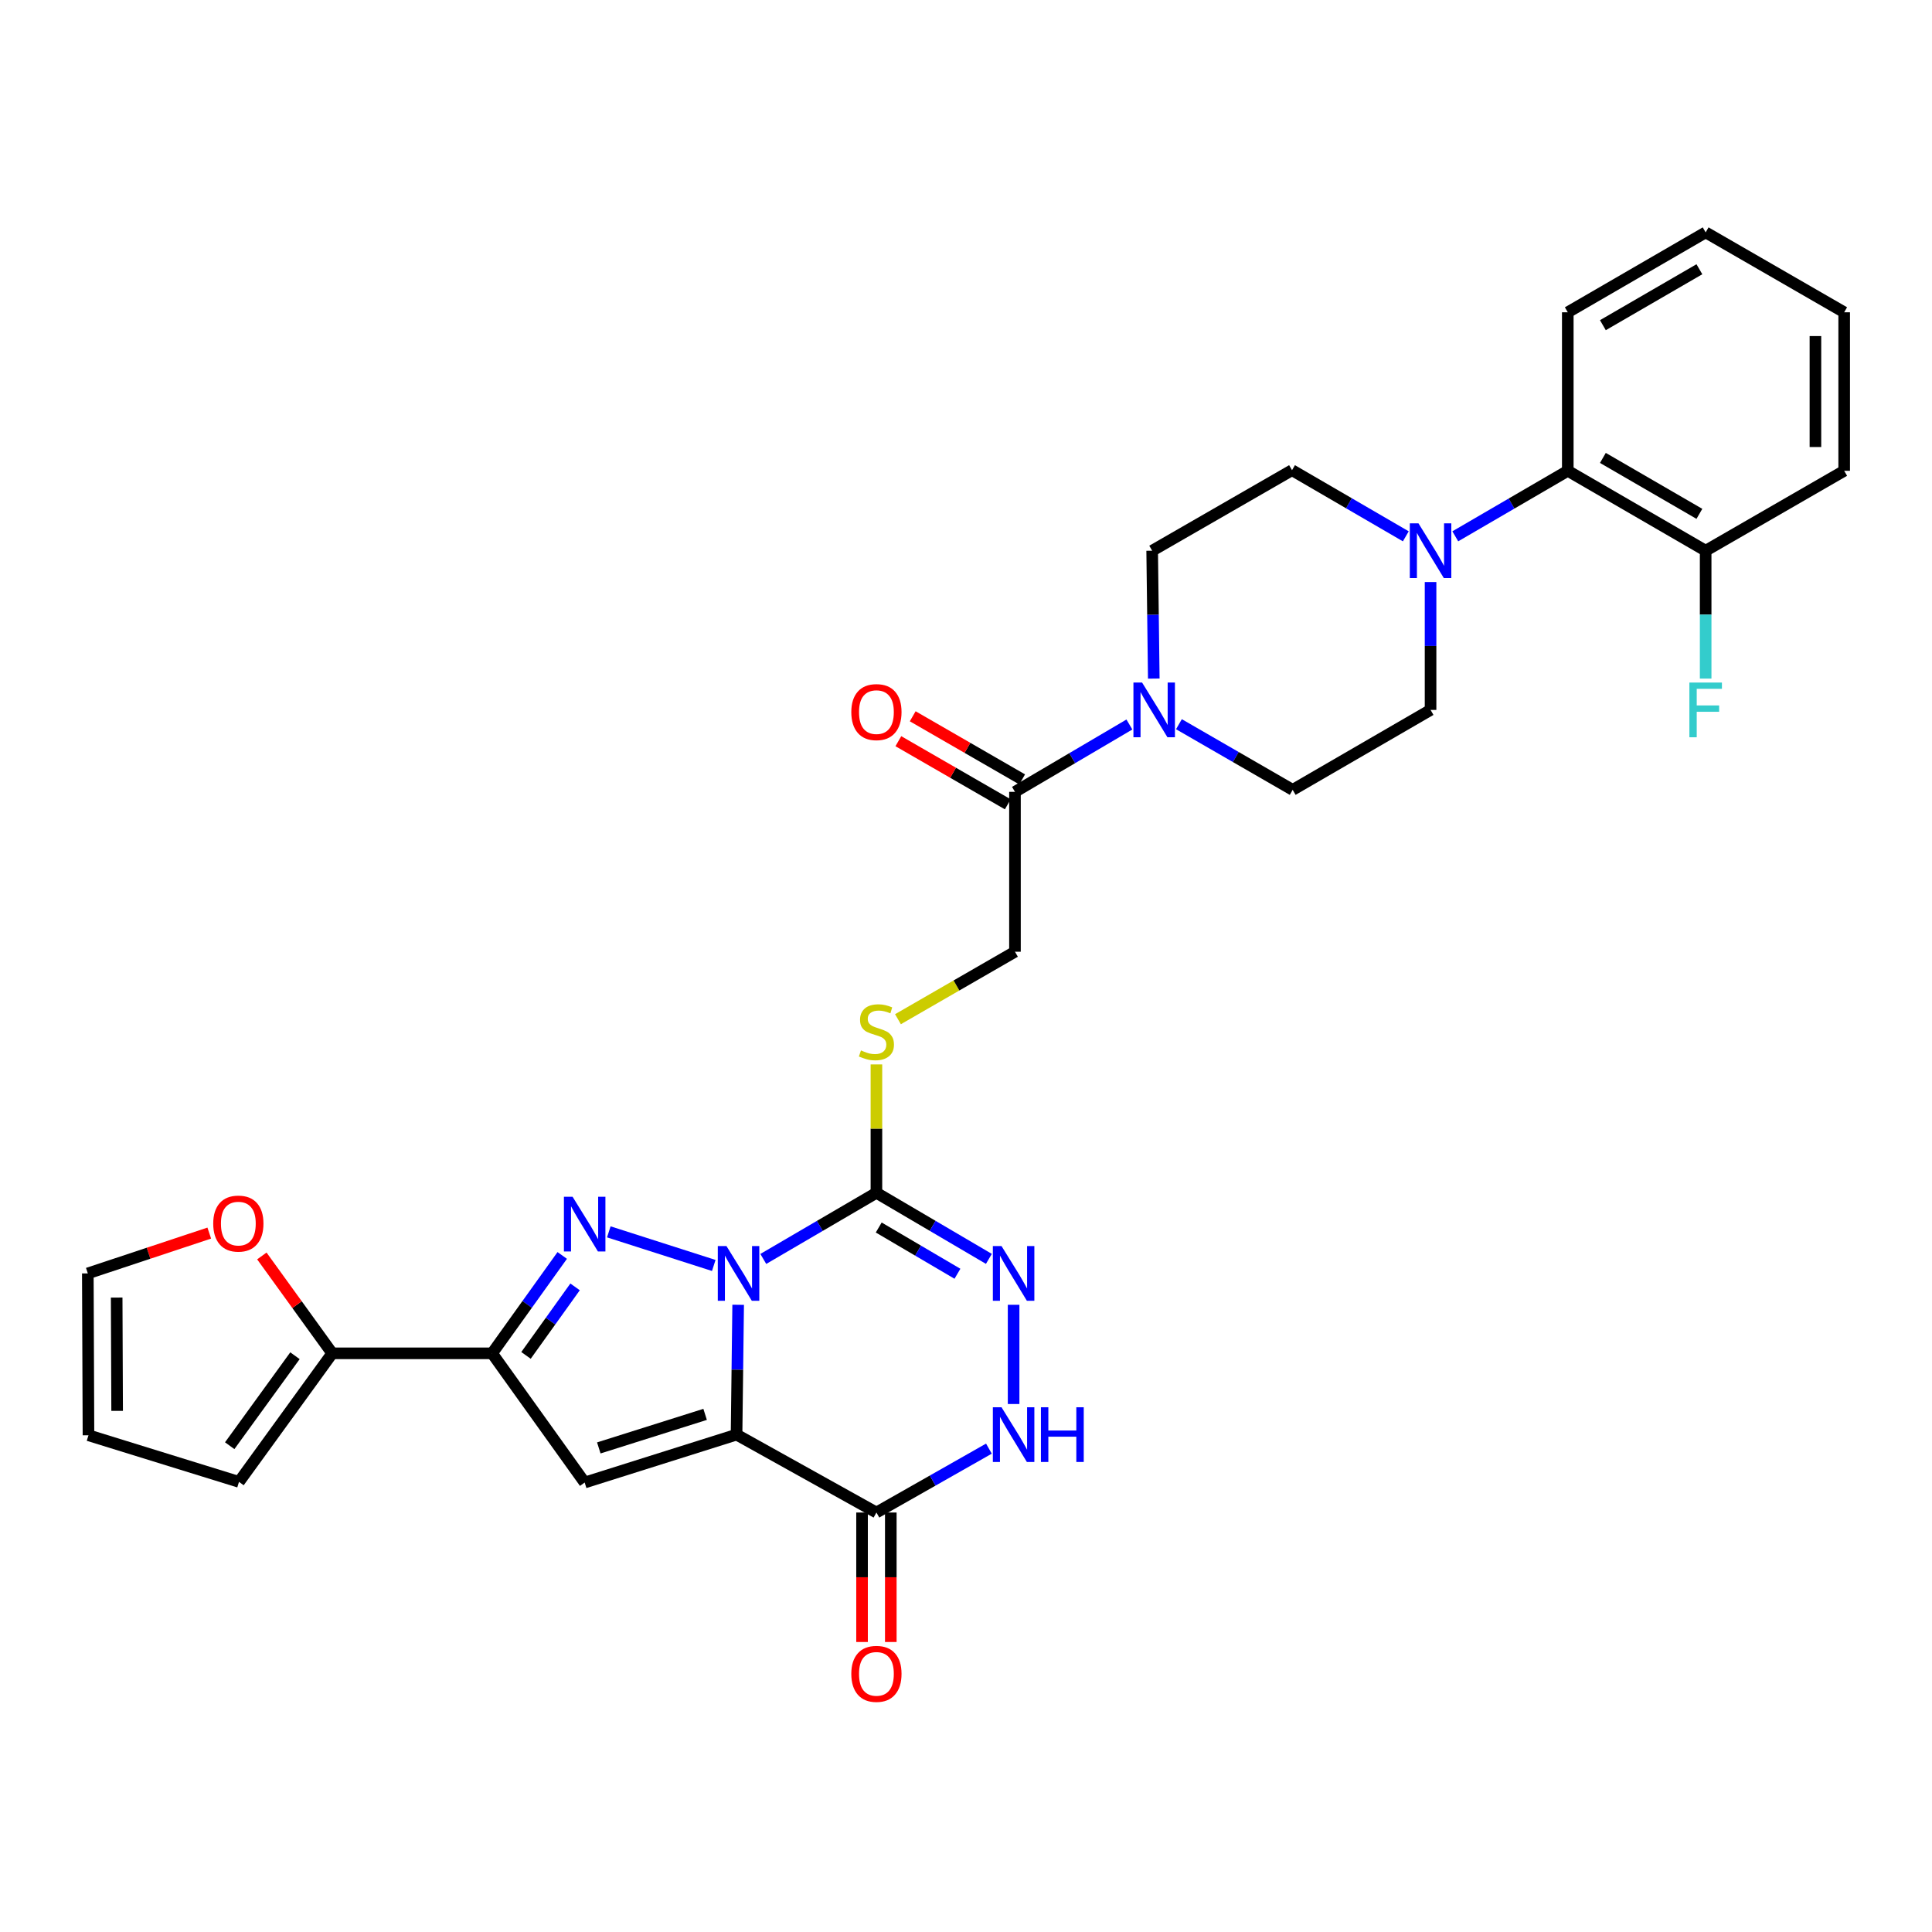 <?xml version='1.0' encoding='iso-8859-1'?>
<svg version='1.1' baseProfile='full'
              xmlns='http://www.w3.org/2000/svg'
                      xmlns:rdkit='http://www.rdkit.org/xml'
                      xmlns:xlink='http://www.w3.org/1999/xlink'
                  xml:space='preserve'
width='1000px' height='1000px' viewBox='0 0 1000 1000'>
<!-- END OF HEADER -->
<rect style='opacity:1.0;fill:#FFFFFF;stroke:none' width='1000' height='1000' x='0' y='0'> </rect>
<path class='bond-0' d='M 382.071,675.358 L 381.655,708.957' style='fill:none;fill-rule:evenodd;stroke:#0000FF;stroke-width:6px;stroke-linecap:butt;stroke-linejoin:miter;stroke-opacity:1' />
<path class='bond-0' d='M 381.655,708.957 L 381.239,742.555' style='fill:none;fill-rule:evenodd;stroke:#000000;stroke-width:6px;stroke-linecap:butt;stroke-linejoin:miter;stroke-opacity:1' />
<path class='bond-1' d='M 369.442,655.002 L 315.118,637.603' style='fill:none;fill-rule:evenodd;stroke:#0000FF;stroke-width:6px;stroke-linecap:butt;stroke-linejoin:miter;stroke-opacity:1' />
<path class='bond-2' d='M 395.079,651.625 L 424.357,634.509' style='fill:none;fill-rule:evenodd;stroke:#0000FF;stroke-width:6px;stroke-linecap:butt;stroke-linejoin:miter;stroke-opacity:1' />
<path class='bond-2' d='M 424.357,634.509 L 453.635,617.394' style='fill:none;fill-rule:evenodd;stroke:#000000;stroke-width:6px;stroke-linecap:butt;stroke-linejoin:miter;stroke-opacity:1' />
<path class='bond-3' d='M 381.239,742.555 L 302.624,767.354' style='fill:none;fill-rule:evenodd;stroke:#000000;stroke-width:6px;stroke-linecap:butt;stroke-linejoin:miter;stroke-opacity:1' />
<path class='bond-3' d='M 364.969,732.08 L 309.939,749.44' style='fill:none;fill-rule:evenodd;stroke:#000000;stroke-width:6px;stroke-linecap:butt;stroke-linejoin:miter;stroke-opacity:1' />
<path class='bond-5' d='M 381.239,742.555 L 453.635,782.876' style='fill:none;fill-rule:evenodd;stroke:#000000;stroke-width:6px;stroke-linecap:butt;stroke-linejoin:miter;stroke-opacity:1' />
<path class='bond-4' d='M 291.007,649.818 L 272.86,675.15' style='fill:none;fill-rule:evenodd;stroke:#0000FF;stroke-width:6px;stroke-linecap:butt;stroke-linejoin:miter;stroke-opacity:1' />
<path class='bond-4' d='M 272.86,675.15 L 254.713,700.482' style='fill:none;fill-rule:evenodd;stroke:#000000;stroke-width:6px;stroke-linecap:butt;stroke-linejoin:miter;stroke-opacity:1' />
<path class='bond-4' d='M 297.663,666.086 L 284.96,683.818' style='fill:none;fill-rule:evenodd;stroke:#0000FF;stroke-width:6px;stroke-linecap:butt;stroke-linejoin:miter;stroke-opacity:1' />
<path class='bond-4' d='M 284.96,683.818 L 272.257,701.551' style='fill:none;fill-rule:evenodd;stroke:#000000;stroke-width:6px;stroke-linecap:butt;stroke-linejoin:miter;stroke-opacity:1' />
<path class='bond-6' d='M 453.635,617.394 L 482.739,634.493' style='fill:none;fill-rule:evenodd;stroke:#000000;stroke-width:6px;stroke-linecap:butt;stroke-linejoin:miter;stroke-opacity:1' />
<path class='bond-6' d='M 482.739,634.493 L 511.843,651.592' style='fill:none;fill-rule:evenodd;stroke:#0000FF;stroke-width:6px;stroke-linecap:butt;stroke-linejoin:miter;stroke-opacity:1' />
<path class='bond-6' d='M 454.826,635.357 L 475.199,647.326' style='fill:none;fill-rule:evenodd;stroke:#000000;stroke-width:6px;stroke-linecap:butt;stroke-linejoin:miter;stroke-opacity:1' />
<path class='bond-6' d='M 475.199,647.326 L 495.572,659.296' style='fill:none;fill-rule:evenodd;stroke:#0000FF;stroke-width:6px;stroke-linecap:butt;stroke-linejoin:miter;stroke-opacity:1' />
<path class='bond-12' d='M 453.635,617.394 L 453.635,584.167' style='fill:none;fill-rule:evenodd;stroke:#000000;stroke-width:6px;stroke-linecap:butt;stroke-linejoin:miter;stroke-opacity:1' />
<path class='bond-12' d='M 453.635,584.167 L 453.635,550.94' style='fill:none;fill-rule:evenodd;stroke:#CCCC00;stroke-width:6px;stroke-linecap:butt;stroke-linejoin:miter;stroke-opacity:1' />
<path class='bond-31' d='M 302.624,767.354 L 254.713,700.482' style='fill:none;fill-rule:evenodd;stroke:#000000;stroke-width:6px;stroke-linecap:butt;stroke-linejoin:miter;stroke-opacity:1' />
<path class='bond-10' d='M 254.713,700.482 L 171.964,700.482' style='fill:none;fill-rule:evenodd;stroke:#000000;stroke-width:6px;stroke-linecap:butt;stroke-linejoin:miter;stroke-opacity:1' />
<path class='bond-16' d='M 446.193,782.876 L 446.193,816.386' style='fill:none;fill-rule:evenodd;stroke:#000000;stroke-width:6px;stroke-linecap:butt;stroke-linejoin:miter;stroke-opacity:1' />
<path class='bond-16' d='M 446.193,816.386 L 446.193,849.897' style='fill:none;fill-rule:evenodd;stroke:#FF0000;stroke-width:6px;stroke-linecap:butt;stroke-linejoin:miter;stroke-opacity:1' />
<path class='bond-16' d='M 461.077,782.876 L 461.077,816.386' style='fill:none;fill-rule:evenodd;stroke:#000000;stroke-width:6px;stroke-linecap:butt;stroke-linejoin:miter;stroke-opacity:1' />
<path class='bond-16' d='M 461.077,816.386 L 461.077,849.897' style='fill:none;fill-rule:evenodd;stroke:#FF0000;stroke-width:6px;stroke-linecap:butt;stroke-linejoin:miter;stroke-opacity:1' />
<path class='bond-32' d='M 453.635,782.876 L 482.748,766.344' style='fill:none;fill-rule:evenodd;stroke:#000000;stroke-width:6px;stroke-linecap:butt;stroke-linejoin:miter;stroke-opacity:1' />
<path class='bond-32' d='M 482.748,766.344 L 511.861,749.813' style='fill:none;fill-rule:evenodd;stroke:#0000FF;stroke-width:6px;stroke-linecap:butt;stroke-linejoin:miter;stroke-opacity:1' />
<path class='bond-7' d='M 524.642,675.358 L 524.642,726.715' style='fill:none;fill-rule:evenodd;stroke:#0000FF;stroke-width:6px;stroke-linecap:butt;stroke-linejoin:miter;stroke-opacity:1' />
<path class='bond-8' d='M 584.572,375.003 L 554.958,392.433' style='fill:none;fill-rule:evenodd;stroke:#0000FF;stroke-width:6px;stroke-linecap:butt;stroke-linejoin:miter;stroke-opacity:1' />
<path class='bond-8' d='M 554.958,392.433 L 525.345,409.864' style='fill:none;fill-rule:evenodd;stroke:#000000;stroke-width:6px;stroke-linecap:butt;stroke-linejoin:miter;stroke-opacity:1' />
<path class='bond-17' d='M 597.197,351.231 L 596.779,318.14' style='fill:none;fill-rule:evenodd;stroke:#0000FF;stroke-width:6px;stroke-linecap:butt;stroke-linejoin:miter;stroke-opacity:1' />
<path class='bond-17' d='M 596.779,318.14 L 596.36,285.05' style='fill:none;fill-rule:evenodd;stroke:#000000;stroke-width:6px;stroke-linecap:butt;stroke-linejoin:miter;stroke-opacity:1' />
<path class='bond-18' d='M 610.211,374.845 L 639.649,391.838' style='fill:none;fill-rule:evenodd;stroke:#0000FF;stroke-width:6px;stroke-linecap:butt;stroke-linejoin:miter;stroke-opacity:1' />
<path class='bond-18' d='M 639.649,391.838 L 669.087,408.83' style='fill:none;fill-rule:evenodd;stroke:#000000;stroke-width:6px;stroke-linecap:butt;stroke-linejoin:miter;stroke-opacity:1' />
<path class='bond-9' d='M 740.458,301.27 L 740.458,334.361' style='fill:none;fill-rule:evenodd;stroke:#0000FF;stroke-width:6px;stroke-linecap:butt;stroke-linejoin:miter;stroke-opacity:1' />
<path class='bond-9' d='M 740.458,334.361 L 740.458,367.451' style='fill:none;fill-rule:evenodd;stroke:#000000;stroke-width:6px;stroke-linecap:butt;stroke-linejoin:miter;stroke-opacity:1' />
<path class='bond-13' d='M 753.253,277.598 L 782.367,260.643' style='fill:none;fill-rule:evenodd;stroke:#0000FF;stroke-width:6px;stroke-linecap:butt;stroke-linejoin:miter;stroke-opacity:1' />
<path class='bond-13' d='M 782.367,260.643 L 811.481,243.687' style='fill:none;fill-rule:evenodd;stroke:#000000;stroke-width:6px;stroke-linecap:butt;stroke-linejoin:miter;stroke-opacity:1' />
<path class='bond-34' d='M 727.644,277.601 L 698.196,260.483' style='fill:none;fill-rule:evenodd;stroke:#0000FF;stroke-width:6px;stroke-linecap:butt;stroke-linejoin:miter;stroke-opacity:1' />
<path class='bond-34' d='M 698.196,260.483 L 668.748,243.365' style='fill:none;fill-rule:evenodd;stroke:#000000;stroke-width:6px;stroke-linecap:butt;stroke-linejoin:miter;stroke-opacity:1' />
<path class='bond-14' d='M 171.964,700.482 L 153.749,675.281' style='fill:none;fill-rule:evenodd;stroke:#000000;stroke-width:6px;stroke-linecap:butt;stroke-linejoin:miter;stroke-opacity:1' />
<path class='bond-14' d='M 153.749,675.281 L 135.534,650.08' style='fill:none;fill-rule:evenodd;stroke:#FF0000;stroke-width:6px;stroke-linecap:butt;stroke-linejoin:miter;stroke-opacity:1' />
<path class='bond-21' d='M 171.964,700.482 L 123.705,767.015' style='fill:none;fill-rule:evenodd;stroke:#000000;stroke-width:6px;stroke-linecap:butt;stroke-linejoin:miter;stroke-opacity:1' />
<path class='bond-21' d='M 152.676,701.723 L 118.895,748.296' style='fill:none;fill-rule:evenodd;stroke:#000000;stroke-width:6px;stroke-linecap:butt;stroke-linejoin:miter;stroke-opacity:1' />
<path class='bond-11' d='M 525.345,409.864 L 525.345,492.613' style='fill:none;fill-rule:evenodd;stroke:#000000;stroke-width:6px;stroke-linecap:butt;stroke-linejoin:miter;stroke-opacity:1' />
<path class='bond-23' d='M 529.063,403.417 L 500.743,387.082' style='fill:none;fill-rule:evenodd;stroke:#000000;stroke-width:6px;stroke-linecap:butt;stroke-linejoin:miter;stroke-opacity:1' />
<path class='bond-23' d='M 500.743,387.082 L 472.423,370.747' style='fill:none;fill-rule:evenodd;stroke:#FF0000;stroke-width:6px;stroke-linecap:butt;stroke-linejoin:miter;stroke-opacity:1' />
<path class='bond-23' d='M 521.626,416.31 L 493.306,399.975' style='fill:none;fill-rule:evenodd;stroke:#000000;stroke-width:6px;stroke-linecap:butt;stroke-linejoin:miter;stroke-opacity:1' />
<path class='bond-23' d='M 493.306,399.975 L 464.986,383.64' style='fill:none;fill-rule:evenodd;stroke:#FF0000;stroke-width:6px;stroke-linecap:butt;stroke-linejoin:miter;stroke-opacity:1' />
<path class='bond-15' d='M 464.785,527.544 L 495.065,510.078' style='fill:none;fill-rule:evenodd;stroke:#CCCC00;stroke-width:6px;stroke-linecap:butt;stroke-linejoin:miter;stroke-opacity:1' />
<path class='bond-15' d='M 495.065,510.078 L 525.345,492.613' style='fill:none;fill-rule:evenodd;stroke:#000000;stroke-width:6px;stroke-linecap:butt;stroke-linejoin:miter;stroke-opacity:1' />
<path class='bond-22' d='M 811.481,243.687 L 882.844,285.05' style='fill:none;fill-rule:evenodd;stroke:#000000;stroke-width:6px;stroke-linecap:butt;stroke-linejoin:miter;stroke-opacity:1' />
<path class='bond-22' d='M 829.65,237.014 L 879.603,265.968' style='fill:none;fill-rule:evenodd;stroke:#000000;stroke-width:6px;stroke-linecap:butt;stroke-linejoin:miter;stroke-opacity:1' />
<path class='bond-27' d='M 811.481,243.687 L 811.481,161.641' style='fill:none;fill-rule:evenodd;stroke:#000000;stroke-width:6px;stroke-linecap:butt;stroke-linejoin:miter;stroke-opacity:1' />
<path class='bond-24' d='M 108.314,638.243 L 76.884,648.677' style='fill:none;fill-rule:evenodd;stroke:#FF0000;stroke-width:6px;stroke-linecap:butt;stroke-linejoin:miter;stroke-opacity:1' />
<path class='bond-24' d='M 76.884,648.677 L 45.455,659.112' style='fill:none;fill-rule:evenodd;stroke:#000000;stroke-width:6px;stroke-linecap:butt;stroke-linejoin:miter;stroke-opacity:1' />
<path class='bond-20' d='M 596.36,285.05 L 668.748,243.365' style='fill:none;fill-rule:evenodd;stroke:#000000;stroke-width:6px;stroke-linecap:butt;stroke-linejoin:miter;stroke-opacity:1' />
<path class='bond-19' d='M 669.087,408.83 L 740.458,367.451' style='fill:none;fill-rule:evenodd;stroke:#000000;stroke-width:6px;stroke-linecap:butt;stroke-linejoin:miter;stroke-opacity:1' />
<path class='bond-25' d='M 123.705,767.015 L 45.794,742.894' style='fill:none;fill-rule:evenodd;stroke:#000000;stroke-width:6px;stroke-linecap:butt;stroke-linejoin:miter;stroke-opacity:1' />
<path class='bond-26' d='M 882.844,285.05 L 882.844,318.14' style='fill:none;fill-rule:evenodd;stroke:#000000;stroke-width:6px;stroke-linecap:butt;stroke-linejoin:miter;stroke-opacity:1' />
<path class='bond-26' d='M 882.844,318.14 L 882.844,351.231' style='fill:none;fill-rule:evenodd;stroke:#33CCCC;stroke-width:6px;stroke-linecap:butt;stroke-linejoin:miter;stroke-opacity:1' />
<path class='bond-28' d='M 882.844,285.05 L 954.545,243.687' style='fill:none;fill-rule:evenodd;stroke:#000000;stroke-width:6px;stroke-linecap:butt;stroke-linejoin:miter;stroke-opacity:1' />
<path class='bond-33' d='M 45.455,659.112 L 45.794,742.894' style='fill:none;fill-rule:evenodd;stroke:#000000;stroke-width:6px;stroke-linecap:butt;stroke-linejoin:miter;stroke-opacity:1' />
<path class='bond-33' d='M 60.39,671.619 L 60.627,730.267' style='fill:none;fill-rule:evenodd;stroke:#000000;stroke-width:6px;stroke-linecap:butt;stroke-linejoin:miter;stroke-opacity:1' />
<path class='bond-29' d='M 811.481,161.641 L 882.844,120.279' style='fill:none;fill-rule:evenodd;stroke:#000000;stroke-width:6px;stroke-linecap:butt;stroke-linejoin:miter;stroke-opacity:1' />
<path class='bond-29' d='M 829.65,168.315 L 879.603,139.361' style='fill:none;fill-rule:evenodd;stroke:#000000;stroke-width:6px;stroke-linecap:butt;stroke-linejoin:miter;stroke-opacity:1' />
<path class='bond-35' d='M 954.545,243.687 L 954.545,161.641' style='fill:none;fill-rule:evenodd;stroke:#000000;stroke-width:6px;stroke-linecap:butt;stroke-linejoin:miter;stroke-opacity:1' />
<path class='bond-35' d='M 939.661,231.38 L 939.661,173.948' style='fill:none;fill-rule:evenodd;stroke:#000000;stroke-width:6px;stroke-linecap:butt;stroke-linejoin:miter;stroke-opacity:1' />
<path class='bond-30' d='M 882.844,120.279 L 954.545,161.641' style='fill:none;fill-rule:evenodd;stroke:#000000;stroke-width:6px;stroke-linecap:butt;stroke-linejoin:miter;stroke-opacity:1' />
<path  class='atom-0' d='M 376.012 644.952
L 385.292 659.952
Q 386.212 661.432, 387.692 664.112
Q 389.172 666.792, 389.252 666.952
L 389.252 644.952
L 393.012 644.952
L 393.012 673.272
L 389.132 673.272
L 379.172 656.872
Q 378.012 654.952, 376.772 652.752
Q 375.572 650.552, 375.212 649.872
L 375.212 673.272
L 371.532 673.272
L 371.532 644.952
L 376.012 644.952
' fill='#0000FF'/>
<path  class='atom-2' d='M 296.364 619.441
L 305.644 634.441
Q 306.564 635.921, 308.044 638.601
Q 309.524 641.281, 309.604 641.441
L 309.604 619.441
L 313.364 619.441
L 313.364 647.761
L 309.484 647.761
L 299.524 631.361
Q 298.364 629.441, 297.124 627.241
Q 295.924 625.041, 295.564 624.361
L 295.564 647.761
L 291.884 647.761
L 291.884 619.441
L 296.364 619.441
' fill='#0000FF'/>
<path  class='atom-7' d='M 518.382 644.952
L 527.662 659.952
Q 528.582 661.432, 530.062 664.112
Q 531.542 666.792, 531.622 666.952
L 531.622 644.952
L 535.382 644.952
L 535.382 673.272
L 531.502 673.272
L 521.542 656.872
Q 520.382 654.952, 519.142 652.752
Q 517.942 650.552, 517.582 649.872
L 517.582 673.272
L 513.902 673.272
L 513.902 644.952
L 518.382 644.952
' fill='#0000FF'/>
<path  class='atom-8' d='M 518.382 728.395
L 527.662 743.395
Q 528.582 744.875, 530.062 747.555
Q 531.542 750.235, 531.622 750.395
L 531.622 728.395
L 535.382 728.395
L 535.382 756.715
L 531.502 756.715
L 521.542 740.315
Q 520.382 738.395, 519.142 736.195
Q 517.942 733.995, 517.582 733.315
L 517.582 756.715
L 513.902 756.715
L 513.902 728.395
L 518.382 728.395
' fill='#0000FF'/>
<path  class='atom-8' d='M 538.782 728.395
L 542.622 728.395
L 542.622 740.435
L 557.102 740.435
L 557.102 728.395
L 560.942 728.395
L 560.942 756.715
L 557.102 756.715
L 557.102 743.635
L 542.622 743.635
L 542.622 756.715
L 538.782 756.715
L 538.782 728.395
' fill='#0000FF'/>
<path  class='atom-9' d='M 591.142 353.291
L 600.422 368.291
Q 601.342 369.771, 602.822 372.451
Q 604.302 375.131, 604.382 375.291
L 604.382 353.291
L 608.142 353.291
L 608.142 381.611
L 604.262 381.611
L 594.302 365.211
Q 593.142 363.291, 591.902 361.091
Q 590.702 358.891, 590.342 358.211
L 590.342 381.611
L 586.662 381.611
L 586.662 353.291
L 591.142 353.291
' fill='#0000FF'/>
<path  class='atom-10' d='M 734.198 270.89
L 743.478 285.89
Q 744.398 287.37, 745.878 290.05
Q 747.358 292.73, 747.438 292.89
L 747.438 270.89
L 751.198 270.89
L 751.198 299.21
L 747.318 299.21
L 737.358 282.81
Q 736.198 280.89, 734.958 278.69
Q 733.758 276.49, 733.398 275.81
L 733.398 299.21
L 729.718 299.21
L 729.718 270.89
L 734.198 270.89
' fill='#0000FF'/>
<path  class='atom-13' d='M 445.635 543.695
Q 445.955 543.815, 447.275 544.375
Q 448.595 544.935, 450.035 545.295
Q 451.515 545.615, 452.955 545.615
Q 455.635 545.615, 457.195 544.335
Q 458.755 543.015, 458.755 540.735
Q 458.755 539.175, 457.955 538.215
Q 457.195 537.255, 455.995 536.735
Q 454.795 536.215, 452.795 535.615
Q 450.275 534.855, 448.755 534.135
Q 447.275 533.415, 446.195 531.895
Q 445.155 530.375, 445.155 527.815
Q 445.155 524.255, 447.555 522.055
Q 449.995 519.855, 454.795 519.855
Q 458.075 519.855, 461.795 521.415
L 460.875 524.495
Q 457.475 523.095, 454.915 523.095
Q 452.155 523.095, 450.635 524.255
Q 449.115 525.375, 449.155 527.335
Q 449.155 528.855, 449.915 529.775
Q 450.715 530.695, 451.835 531.215
Q 452.995 531.735, 454.915 532.335
Q 457.475 533.135, 458.995 533.935
Q 460.515 534.735, 461.595 536.375
Q 462.715 537.975, 462.715 540.735
Q 462.715 544.655, 460.075 546.775
Q 457.475 548.855, 453.115 548.855
Q 450.595 548.855, 448.675 548.295
Q 446.795 547.775, 444.555 546.855
L 445.635 543.695
' fill='#CCCC00'/>
<path  class='atom-15' d='M 110.366 633.326
Q 110.366 626.526, 113.726 622.726
Q 117.086 618.926, 123.366 618.926
Q 129.646 618.926, 133.006 622.726
Q 136.366 626.526, 136.366 633.326
Q 136.366 640.206, 132.966 644.126
Q 129.566 648.006, 123.366 648.006
Q 117.126 648.006, 113.726 644.126
Q 110.366 640.246, 110.366 633.326
M 123.366 644.806
Q 127.686 644.806, 130.006 641.926
Q 132.366 639.006, 132.366 633.326
Q 132.366 627.766, 130.006 624.966
Q 127.686 622.126, 123.366 622.126
Q 119.046 622.126, 116.686 624.926
Q 114.366 627.726, 114.366 633.326
Q 114.366 639.046, 116.686 641.926
Q 119.046 644.806, 123.366 644.806
' fill='#FF0000'/>
<path  class='atom-17' d='M 440.635 866.383
Q 440.635 859.583, 443.995 855.783
Q 447.355 851.983, 453.635 851.983
Q 459.915 851.983, 463.275 855.783
Q 466.635 859.583, 466.635 866.383
Q 466.635 873.263, 463.235 877.183
Q 459.835 881.063, 453.635 881.063
Q 447.395 881.063, 443.995 877.183
Q 440.635 873.303, 440.635 866.383
M 453.635 877.863
Q 457.955 877.863, 460.275 874.983
Q 462.635 872.063, 462.635 866.383
Q 462.635 860.823, 460.275 858.023
Q 457.955 855.183, 453.635 855.183
Q 449.315 855.183, 446.955 857.983
Q 444.635 860.783, 444.635 866.383
Q 444.635 872.103, 446.955 874.983
Q 449.315 877.863, 453.635 877.863
' fill='#FF0000'/>
<path  class='atom-24' d='M 440.635 368.582
Q 440.635 361.782, 443.995 357.982
Q 447.355 354.182, 453.635 354.182
Q 459.915 354.182, 463.275 357.982
Q 466.635 361.782, 466.635 368.582
Q 466.635 375.462, 463.235 379.382
Q 459.835 383.262, 453.635 383.262
Q 447.395 383.262, 443.995 379.382
Q 440.635 375.502, 440.635 368.582
M 453.635 380.062
Q 457.955 380.062, 460.275 377.182
Q 462.635 374.262, 462.635 368.582
Q 462.635 363.022, 460.275 360.222
Q 457.955 357.382, 453.635 357.382
Q 449.315 357.382, 446.955 360.182
Q 444.635 362.982, 444.635 368.582
Q 444.635 374.302, 446.955 377.182
Q 449.315 380.062, 453.635 380.062
' fill='#FF0000'/>
<path  class='atom-27' d='M 874.424 353.291
L 891.264 353.291
L 891.264 356.531
L 878.224 356.531
L 878.224 365.131
L 889.824 365.131
L 889.824 368.411
L 878.224 368.411
L 878.224 381.611
L 874.424 381.611
L 874.424 353.291
' fill='#33CCCC'/>
</svg>
